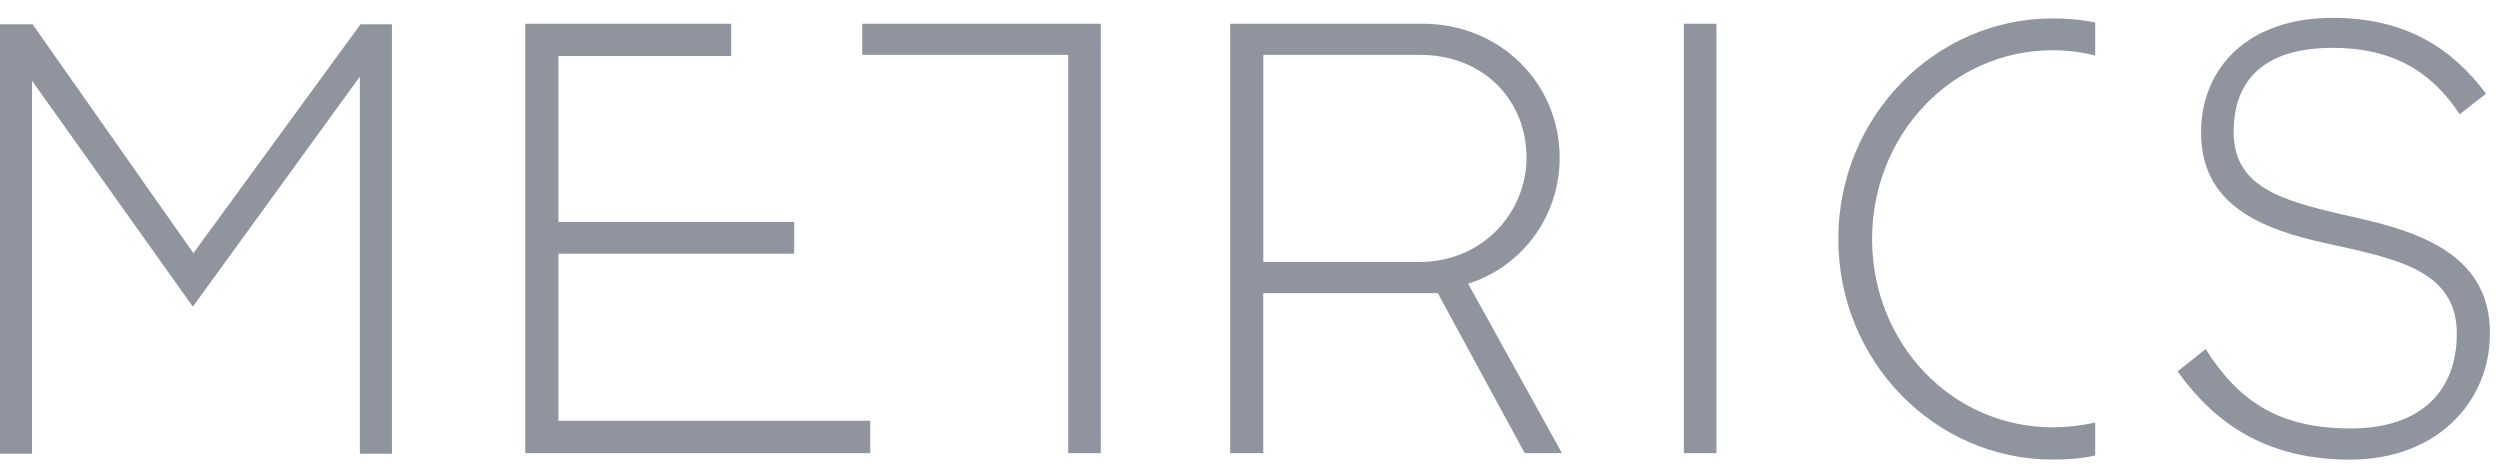 <?xml version="1.0" encoding="UTF-8"?> <svg xmlns="http://www.w3.org/2000/svg" width="124" height="23" viewBox="0 0 124 23" fill="none"><path d="M116.579 22.796C120.864 22.796 123.502 19.938 123.502 16.524C123.502 12.41 119.615 11.388 116.267 10.659C112.947 9.901 110.79 9.2 110.79 6.516C110.79 4.064 112.21 2.373 115.699 2.373C118.652 2.373 120.608 3.54 122 5.669L123.305 4.647C121.63 2.401 119.331 0.885 115.699 0.885C111.5 0.885 109.173 3.365 109.173 6.576C109.173 10.224 112.237 11.391 115.474 12.089C118.936 12.848 121.858 13.431 121.858 16.553C121.858 19.354 120.127 21.251 116.579 21.251C113.031 21.251 111.016 19.88 109.399 17.311L108.008 18.421C109.908 21.076 112.491 22.799 116.579 22.799V22.796Z" fill="#90949E"></path><path d="M0 22.504H1.589V4.006L9.565 15.211L17.849 3.801V22.504H19.441V1.205H17.88L9.592 12.556L1.617 1.205H0V22.504Z" fill="#90949E"></path><path d="M26.053 22.476H43.165V20.87H27.698V12.584H39.391V11.008H27.698V2.779H36.269V1.177H26.053V22.476Z" fill="#90949E"></path><path d="M52.983 22.476H54.599V1.177H42.767V2.722H52.983V22.476Z" fill="#90949E"></path><path d="M61.014 22.476H62.658V14.539H71.313L75.627 22.476H77.472L72.819 14.072C75.571 13.197 77.36 10.659 77.36 7.829C77.36 4.152 74.438 1.177 70.55 1.177H61.016V22.476H61.014ZM70.436 2.722C73.559 2.722 75.715 4.939 75.715 7.829C75.715 10.513 73.559 12.993 70.408 12.993H62.661V2.722H70.436Z" fill="#90949E"></path><path d="M85.135 1.177H83.519V22.476H85.135V1.177Z" fill="#90949E"></path><path d="M103.922 1.117C103.241 0.971 102.531 0.913 101.821 0.913C95.947 0.913 91.18 5.815 91.18 11.855C91.18 17.895 95.947 22.796 101.821 22.796C102.559 22.796 103.241 22.739 103.922 22.593V20.959C103.268 21.105 102.531 21.194 101.821 21.194C96.77 21.194 92.855 16.993 92.855 11.857C92.855 6.721 96.77 2.492 101.821 2.492C102.559 2.492 103.241 2.581 103.922 2.756V1.117Z" fill="#90949E"></path></svg> 